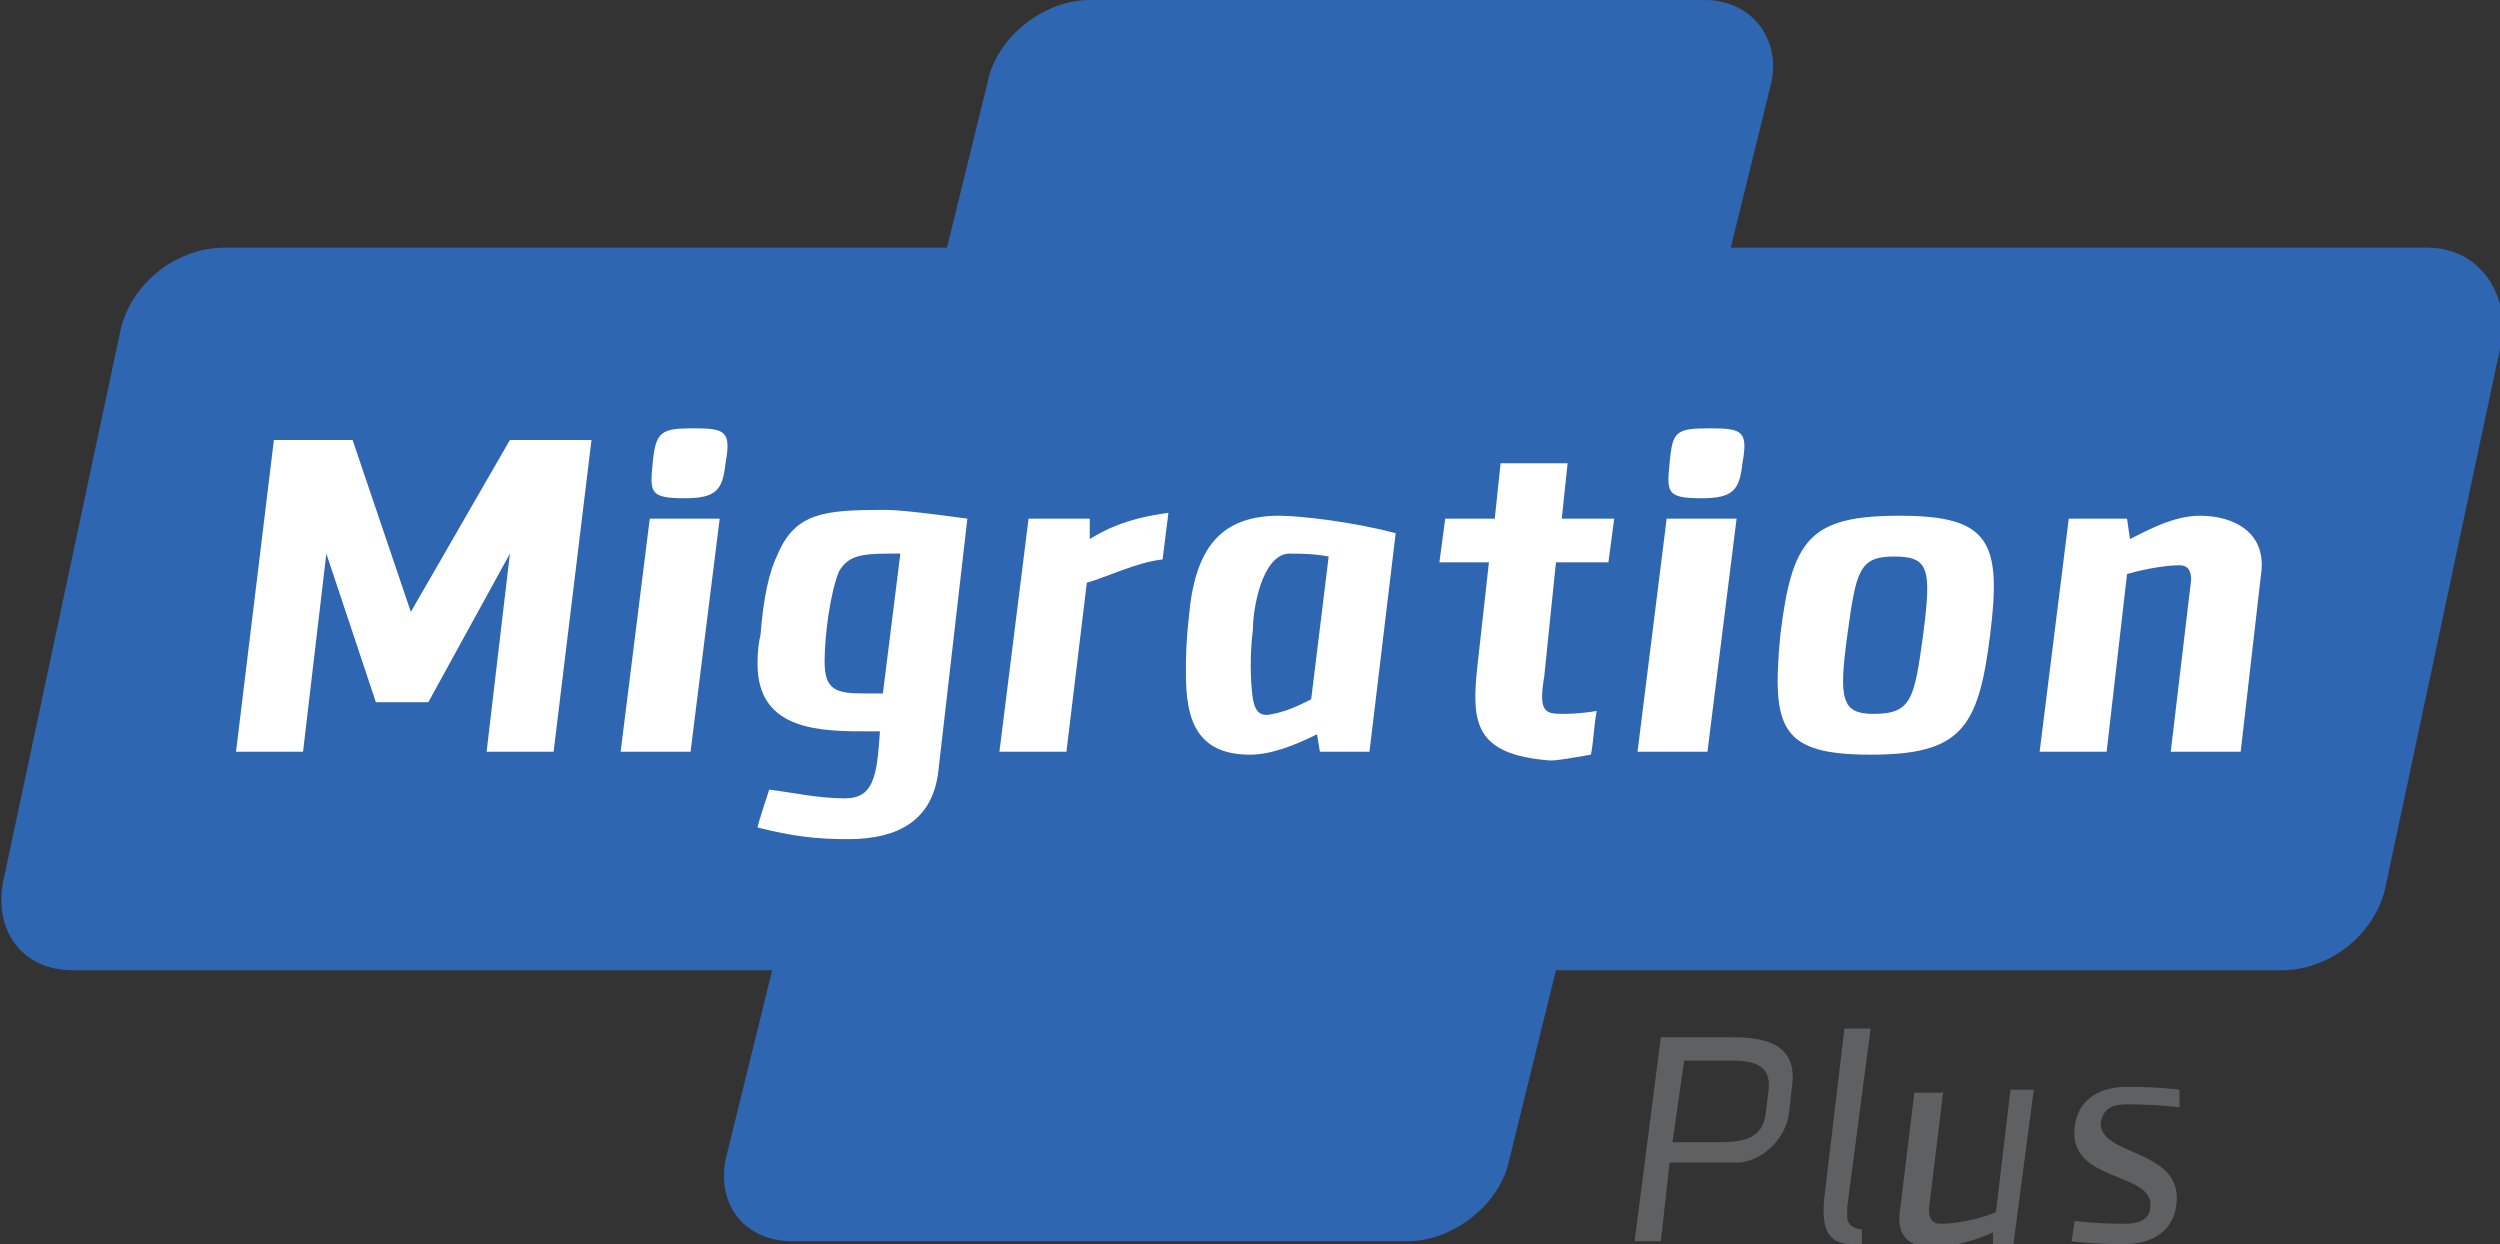 <?xml version="1.0" encoding="utf-8"?>
<!-- Generator: Adobe Illustrator 22.0.1, SVG Export Plug-In . SVG Version: 6.00 Build 0)  -->
<!DOCTYPE svg PUBLIC "-//W3C//DTD SVG 1.1//EN" "http://www.w3.org/Graphics/SVG/1.1/DTD/svg11.dtd">
<svg version="1.1" id="Layer_1" xmlns="http://www.w3.org/2000/svg" xmlns:xlink="http://www.w3.org/1999/xlink" x="0px" y="0px"
	 width="85.8px" height="42.7px" viewBox="0 0 85.8 42.7" style="enable-background:new 0 0 85.8 42.7;" xml:space="preserve">
<rect x="0" y="0" width="85.8" height="42.7" fill="#333333" stroke="none"/>
<style type="text/css">
	.st0{fill:#2F66B1;}
	.st1{fill:#FFFFFF;}
	.st2{fill:#5F6062;}
</style>
<g>
	<path class="st0" d="M83.3,8.5H59.4l1.4-5.7C61.1,1.3,60.1,0,58.5,0H37.4c-1.6,0-3.2,1.3-3.5,2.8l-1.4,5.7H7.7
		c-1.7,0-3.3,1.3-3.6,3l-4,18.8c-0.3,1.7,0.7,3,2.4,3h24l-1.6,6.5c-0.3,1.6,0.7,2.8,2.3,2.8h21.1c1.6,0,3.2-1.3,3.5-2.8l1.6-6.5
		h24.9c1.7,0,3.3-1.3,3.6-3l4-18.8C86,9.9,85,8.5,83.3,8.5z"/>
	<g>
		<path class="st1" d="M8.1,25.8l1.3-10.7h2.7l2,5.9l3.4-5.9h2.8l-1.3,10.7h-2.3l0.8-6.8l-2.8,5.1h-1.8L11.2,19l-0.8,6.8H8.1z"/>
		<path class="st1" d="M21.3,25.8l1-8h2.4l-1,8H21.3z M23.8,14.7c1.1,0,1.3,0.1,1.1,1.2c-0.1,0.9-0.3,1.2-1.4,1.2
			c-1.2,0-1.2-0.2-1.1-1.2C22.5,14.8,22.7,14.7,23.8,14.7z"/>
		<path class="st1" d="M32.2,26.5c-0.2,1.6-1.3,2.3-3.1,2.3c-1.1,0-1.9-0.1-3.1-0.4c0-0.1,0.4-1.3,0.4-1.3c0.8,0.1,1.7,0.3,2.6,0.3
			c1,0,1.1-0.8,1.2-2.3c-0.1,0-0.2,0-0.4,0c-1.6,0-3.8,0-3.8-2.3c0-0.2,0-0.6,0.1-1c0.1-1.3,0.3-2.2,0.6-2.8
			c0.6-1.4,1.6-1.5,3.6-1.5c0.3,0,0.7,0,2.9,0.3L32.2,26.5z M28.3,22.7c0,1,0.4,1.1,1.4,1.1c0.2,0,0.3,0,0.6,0
			c0.2-1.6,0.4-3.2,0.6-4.8c-0.2,0-0.3,0-0.4,0c-1,0-1.4,0.1-1.7,0.6C28.5,20.3,28.3,21.8,28.3,22.7z"/>
		<path class="st1" d="M40.1,17.6l-0.2,1.6C39,19.3,38,19.8,37.3,20l-0.7,5.8h-2.3l1-8h2.1l0,0.7C37.9,18.2,38.6,17.8,40.1,17.6z"/>
		<path class="st1" d="M43.9,17.7c0.7,0,2.5,0.2,4,0.6L47,25.8h-1.7l-0.1-0.6c-0.8,0.4-1.6,0.7-2.3,0.7c-1.9,0-2.2-1.3-2.2-2.8
			c0-0.5,0-1,0.1-1.9C41,18.8,41.9,17.7,43.9,17.7z M43,21.6c-0.1,0.8-0.1,1.7,0,2.4c0.1,0.5,0.3,0.6,0.7,0.5
			c0.5-0.1,0.9-0.3,1.3-0.5l0.6-4.9c-0.5-0.1-1-0.1-1.4-0.1C43.3,19.1,43,20.9,43,21.6z"/>
		<path class="st1" d="M50.7,22.9l0.4-3.6h-1.7l0.2-1.5h1.7l0.2-1.9h2.3l-0.2,1.9h1.8l-0.2,1.5h-1.8L53,23.2c-0.2,1.2,0,1.3,0.6,1.3
			c0.2,0,0.6,0,1.2-0.1c-0.1,0.5-0.1,1-0.2,1.5c-0.6,0.1-1.1,0.2-1.4,0.2C50.6,25.9,50.5,24.8,50.7,22.9z"/>
		<path class="st1" d="M56.2,25.8l1-8h2.4l-1,8H56.2z M58.7,14.7c1.1,0,1.3,0.1,1.1,1.2c-0.1,0.9-0.3,1.2-1.4,1.2
			c-1.2,0-1.2-0.2-1.1-1.2C57.4,14.8,57.5,14.7,58.7,14.7z"/>
		<path class="st1" d="M61.1,21.8c0.4-3.3,1-4.1,4.1-4.1c3.1,0,3.5,0.9,3.1,4.1c-0.4,3.2-1,4.1-4.1,4.1C61.1,25.9,60.8,25,61.1,21.8
			z M66,21.8c0.3-2.3,0.2-2.7-1-2.7c-1.2,0-1.3,0.5-1.6,2.7c-0.3,2.2-0.2,2.7,0.9,2.7C65.6,24.5,65.7,24,66,21.8z"/>
		<path class="st1" d="M74.5,25.8l0.7-5.9c0-0.3-0.1-0.5-0.4-0.5c-0.4,0-1.1,0.1-1.8,0.3l-0.7,6.1H70l1-8h2l0.1,0.7
			c0.6-0.3,1.5-0.8,2.4-0.8c1.2,0,2.3,0.6,2.1,2l-0.7,6.1H74.5z"/>
	</g>
	<g>
		<path class="st2" d="M56.1,42.6l0.9-7h2.5c1.2,0,2.2,0.3,2,1.7l-0.1,0.9c-0.1,0.8-0.8,1.6-1.7,1.7c-0.3,0-0.4,0-2.4,0L57,42.6
			H56.1z M57.4,39.2H59c0.8,0,1.5-0.1,1.6-1l0.1-0.8c0.1-0.9-0.6-1-1.3-1h-1.6L57.4,39.2z"/>
		<path class="st2" d="M63.9,42.7c-0.2,0-0.2,0-0.3,0c-0.7,0-1.1-0.3-1-1.5l0.7-5.9h0.9l-0.8,6.1c0,0.4-0.1,0.7,0.5,0.8L63.9,42.7z"
			/>
		<path class="st2" d="M66.7,37.4l-0.5,4.1c0,0.3,0.1,0.5,0.4,0.5c0.4,0,1.2-0.1,1.9-0.4l0.5-4.2h0.8l-0.7,5.3h-0.7l0-0.4
			c-0.7,0.3-1.4,0.5-2.1,0.5c-0.8,0-1.2-0.4-1.1-1.2l0.5-4.1H66.7z"/>
		<path class="st2" d="M74.7,41.3c-0.1,1-0.9,1.4-1.8,1.4c-1.1,0-1.8-0.1-1.8-0.1l0.1-0.7c0,0,0.7,0.1,1.7,0.1
			c0.6,0,0.9-0.2,0.9-0.6c0.1-1.2-2.8-0.8-2.6-2.7c0.1-1,0.9-1.4,1.8-1.4c1.1,0,1.8,0.1,1.8,0.1L74.8,38c0,0-0.8-0.1-1.8-0.1
			c-0.6,0-0.8,0.2-0.9,0.6C72,39.7,74.9,39.4,74.7,41.3z"/>
	</g>
</g>
</svg>
